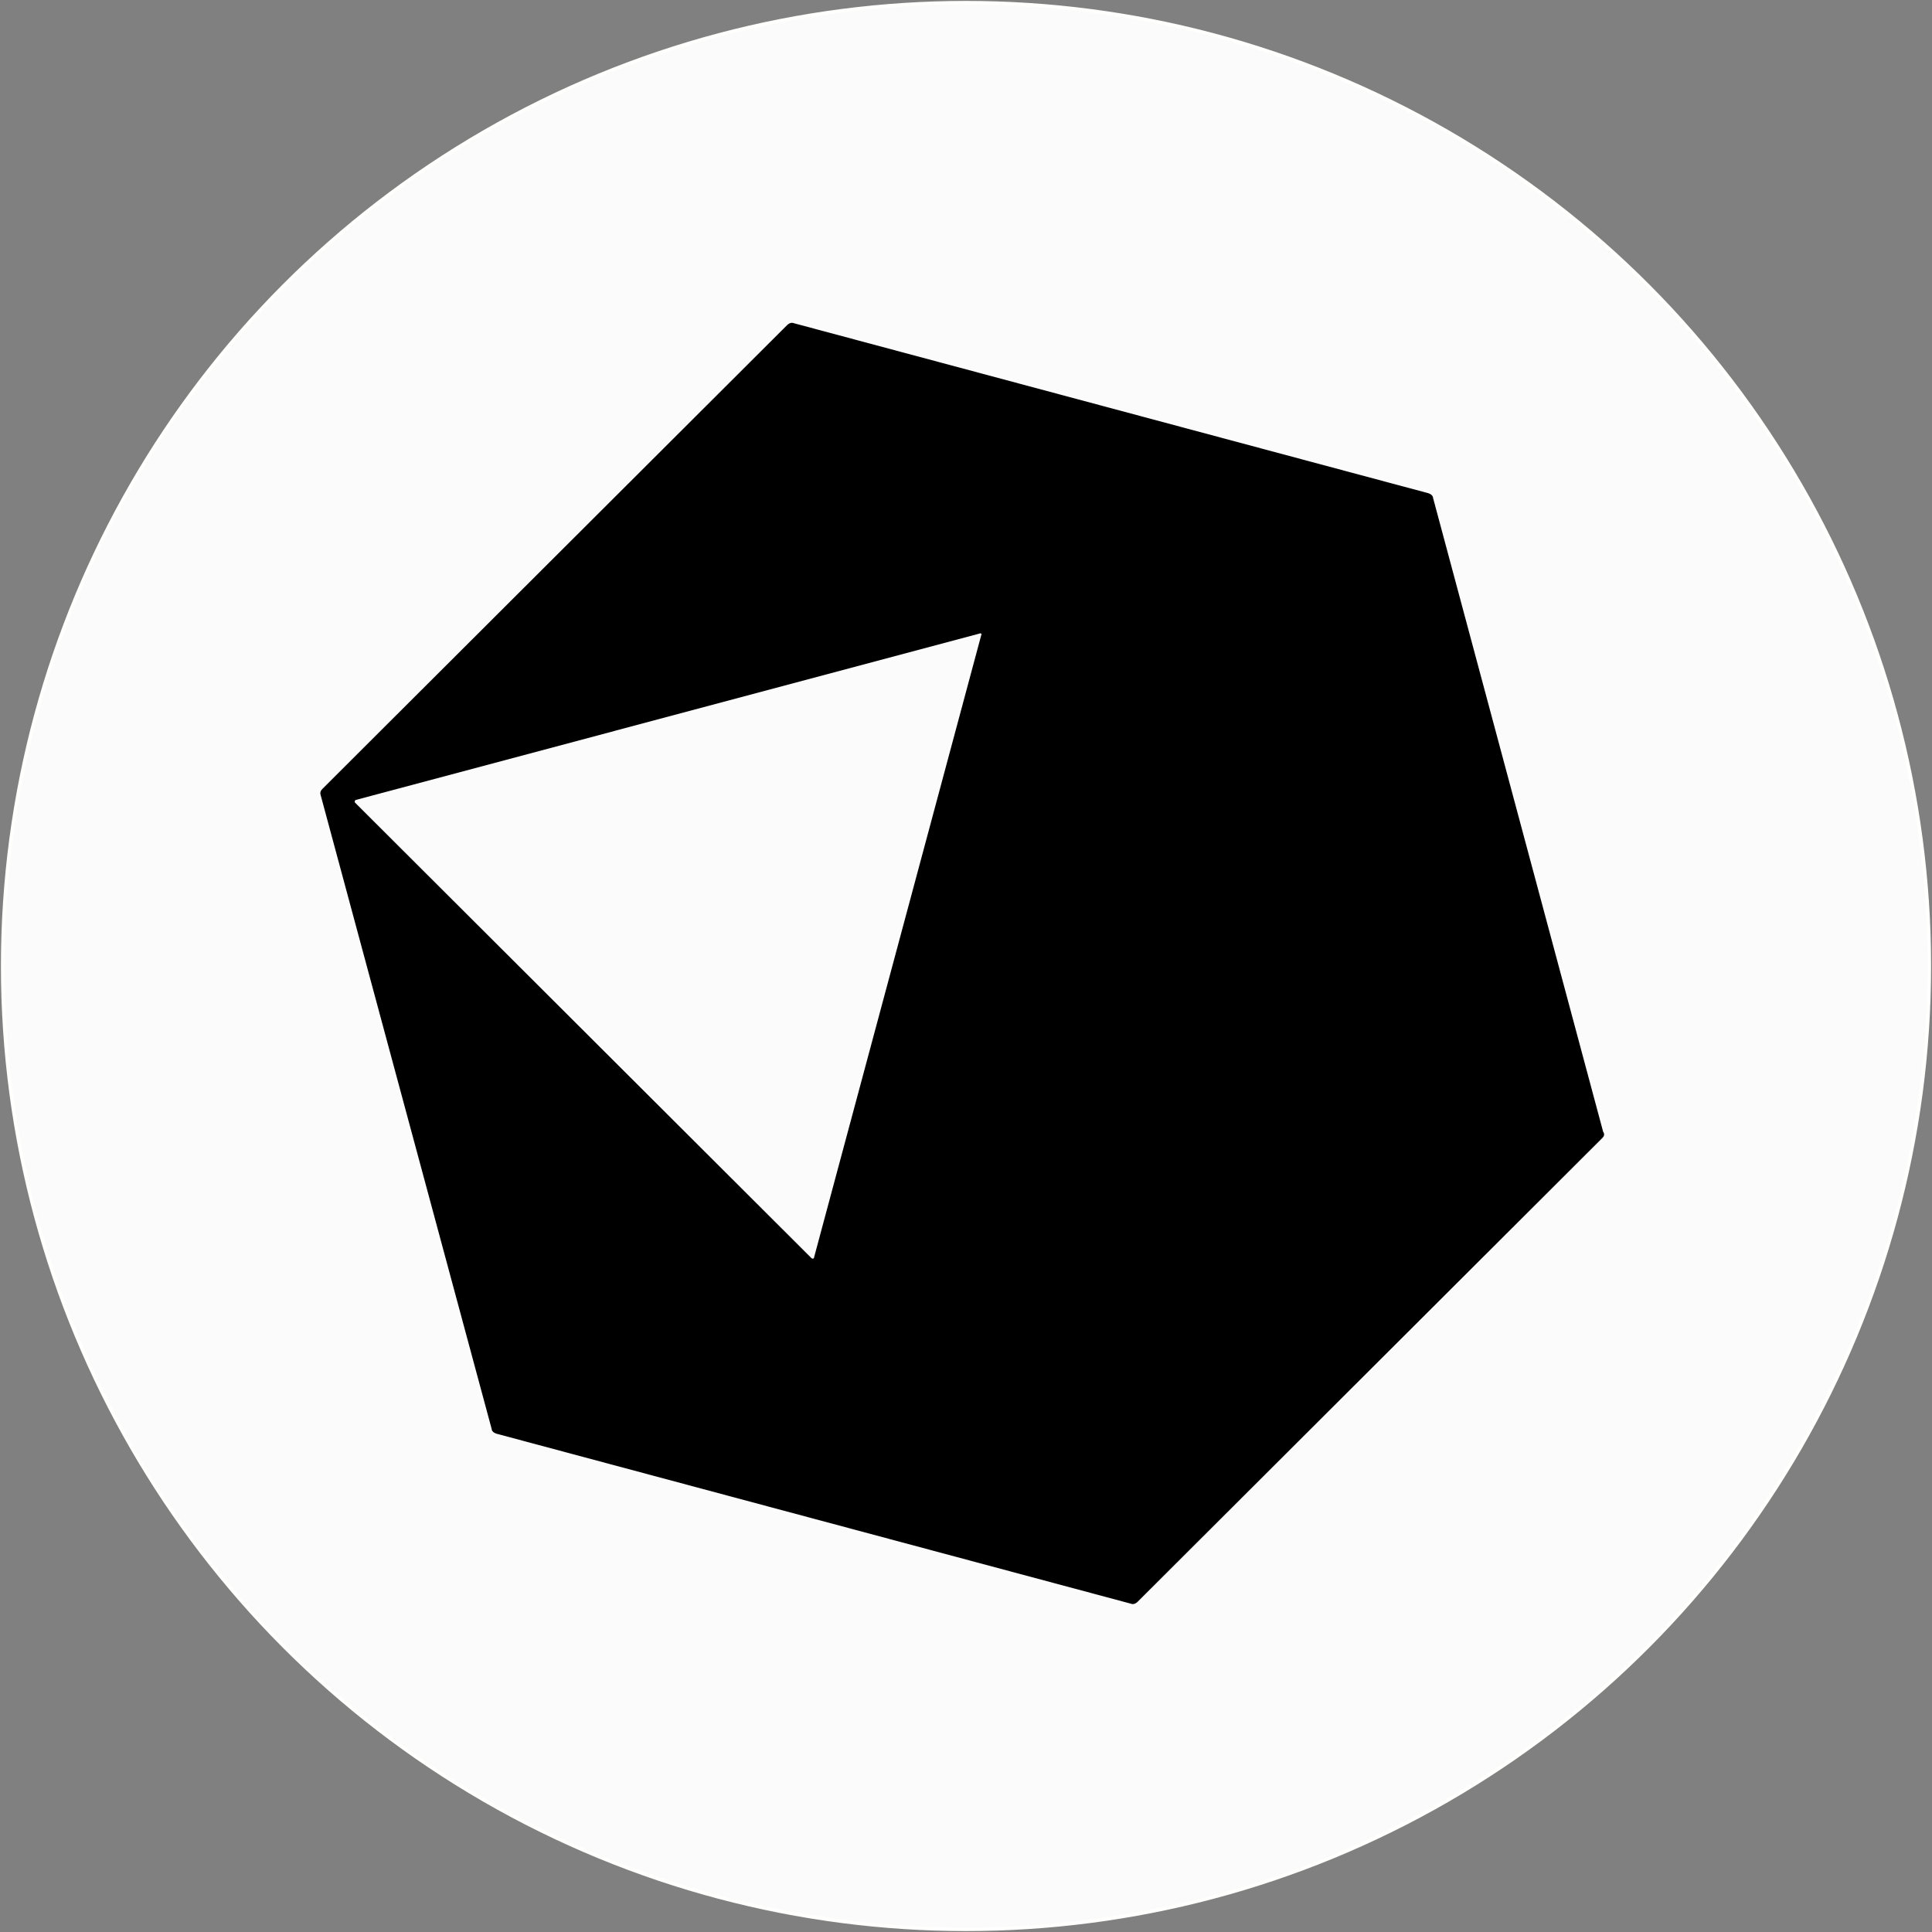 <svg height="207.902" viewBox="0 0 207.902 207.902" width="207.902" xmlns="http://www.w3.org/2000/svg">
  <rect x="0" y="0" width="207.902" height="207.902" fill="#808080" stroke="none"/>
  <circle cx="103.951" cy="103.951" fill="#fff" fill-opacity=".965" r="103.662" stroke="#fffffe" stroke-linecap="round" stroke-width=".378"/>
  <path d="m172.41 122.476-50 49.9c-.2.2-.5.3-.7.2l-68.3-18.3c-.3-.1-.5-.3-.5-.5l-18.4-68.2c-.1-.3 0-.5.2-.7l50-49.9c.2-.2.5-.3.7-.2l68.3 18.3c.3.1.5.3.5.5l18.3 68.2c.2.3.1.5-.1.7zm-67-54.3-67.1 17.9c-.1 0-.2.2-.1.3l49.1 49c.1.1.3.1.3-.1l18-67c.1 0-.1-.2-.2-.1z"/>
</svg>
